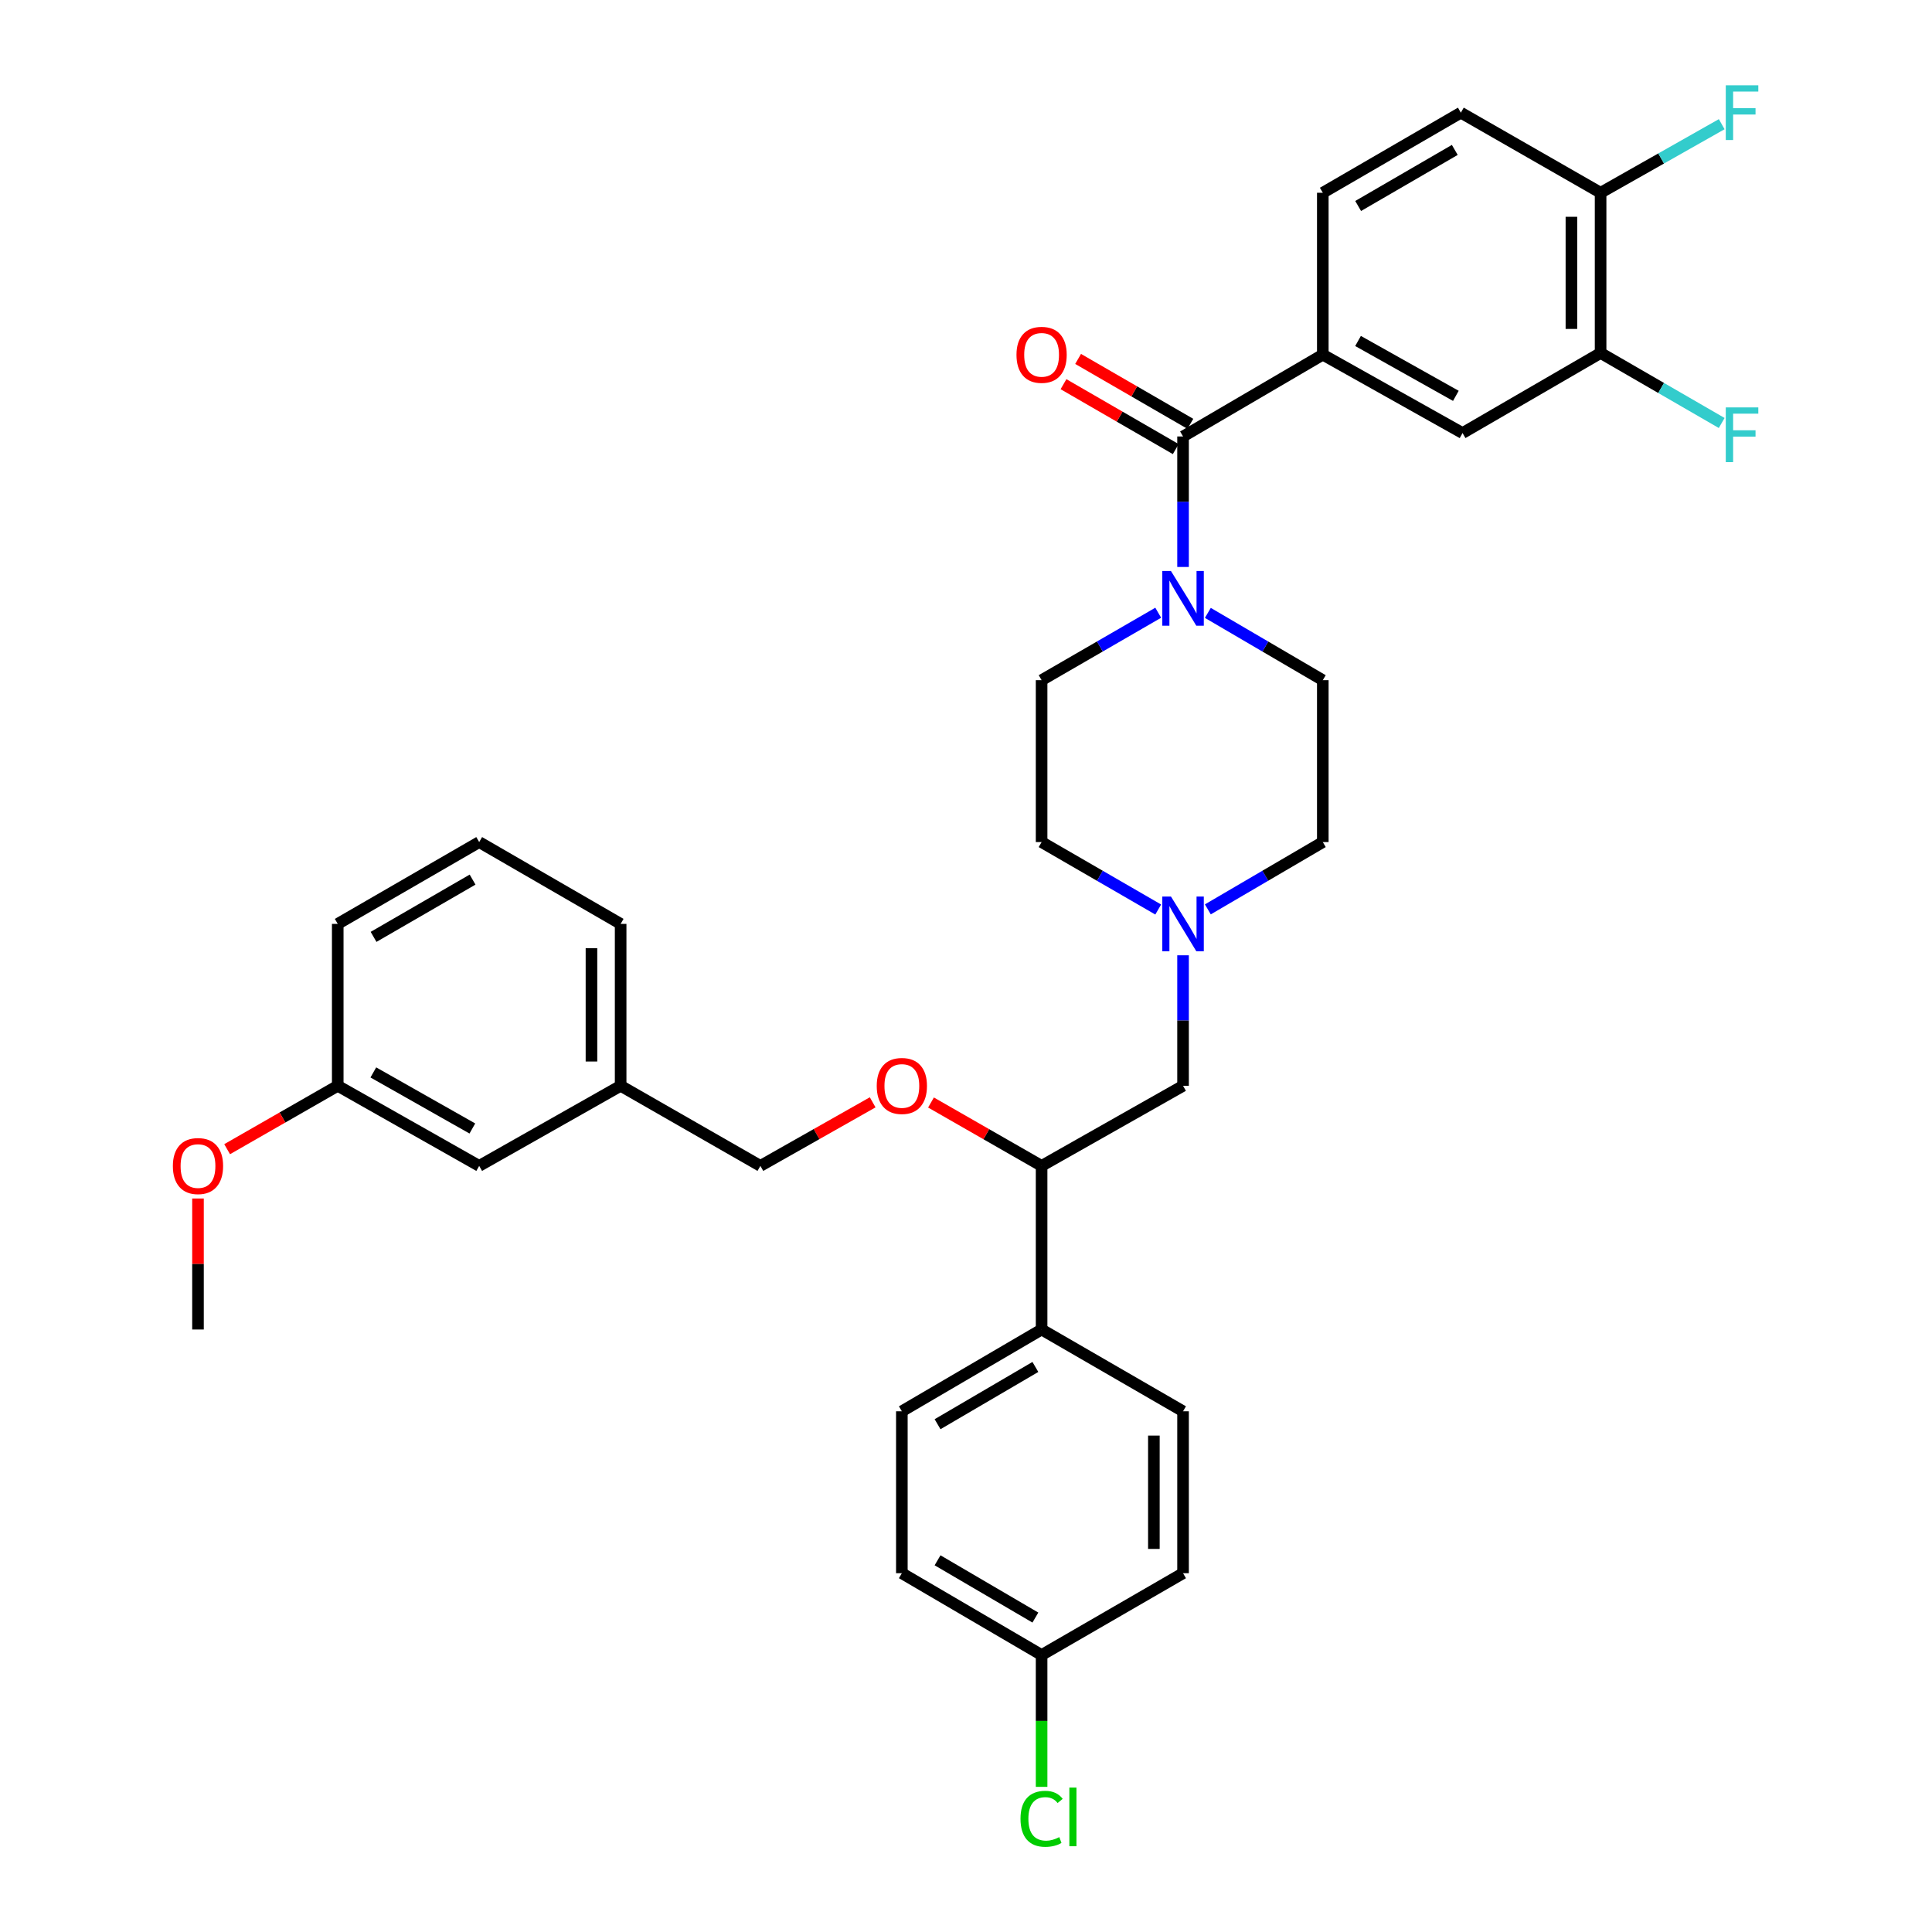 <?xml version='1.0' encoding='iso-8859-1'?>
<svg version='1.1' baseProfile='full'
              xmlns='http://www.w3.org/2000/svg'
                      xmlns:rdkit='http://www.rdkit.org/xml'
                      xmlns:xlink='http://www.w3.org/1999/xlink'
                  xml:space='preserve'
width='1000px' height='1000px' viewBox='0 0 1000 1000'>
<!-- END OF HEADER -->
<rect style='opacity:1.0;fill:#FFFFFF;stroke:none' width='1000' height='1000' x='0' y='0'> </rect>
<path class='bond-0' d='M 539.132,352.063 L 539.132,435.858' style='fill:none;fill-rule:evenodd;stroke:#000000;stroke-width:6px;stroke-linecap:butt;stroke-linejoin:miter;stroke-opacity:1' />
<path class='bond-1' d='M 539.132,352.063 L 569.312,334.608' style='fill:none;fill-rule:evenodd;stroke:#000000;stroke-width:6px;stroke-linecap:butt;stroke-linejoin:miter;stroke-opacity:1' />
<path class='bond-1' d='M 569.312,334.608 L 599.492,317.152' style='fill:none;fill-rule:evenodd;stroke:#0000FF;stroke-width:6px;stroke-linecap:butt;stroke-linejoin:miter;stroke-opacity:1' />
<path class='bond-2' d='M 539.132,435.858 L 569.312,453.314' style='fill:none;fill-rule:evenodd;stroke:#000000;stroke-width:6px;stroke-linecap:butt;stroke-linejoin:miter;stroke-opacity:1' />
<path class='bond-2' d='M 569.312,453.314 L 599.492,470.769' style='fill:none;fill-rule:evenodd;stroke:#0000FF;stroke-width:6px;stroke-linecap:butt;stroke-linejoin:miter;stroke-opacity:1' />
<path class='bond-3' d='M 625.182,470.69 L 654.931,453.274' style='fill:none;fill-rule:evenodd;stroke:#0000FF;stroke-width:6px;stroke-linecap:butt;stroke-linejoin:miter;stroke-opacity:1' />
<path class='bond-3' d='M 654.931,453.274 L 684.68,435.858' style='fill:none;fill-rule:evenodd;stroke:#000000;stroke-width:6px;stroke-linecap:butt;stroke-linejoin:miter;stroke-opacity:1' />
<path class='bond-4' d='M 612.346,494.459 L 612.346,528.233' style='fill:none;fill-rule:evenodd;stroke:#0000FF;stroke-width:6px;stroke-linecap:butt;stroke-linejoin:miter;stroke-opacity:1' />
<path class='bond-4' d='M 612.346,528.233 L 612.346,562.007' style='fill:none;fill-rule:evenodd;stroke:#000000;stroke-width:6px;stroke-linecap:butt;stroke-linejoin:miter;stroke-opacity:1' />
<path class='bond-5' d='M 684.68,435.858 L 684.68,352.063' style='fill:none;fill-rule:evenodd;stroke:#000000;stroke-width:6px;stroke-linecap:butt;stroke-linejoin:miter;stroke-opacity:1' />
<path class='bond-6' d='M 684.68,352.063 L 654.931,334.647' style='fill:none;fill-rule:evenodd;stroke:#000000;stroke-width:6px;stroke-linecap:butt;stroke-linejoin:miter;stroke-opacity:1' />
<path class='bond-6' d='M 654.931,334.647 L 625.182,317.231' style='fill:none;fill-rule:evenodd;stroke:#0000FF;stroke-width:6px;stroke-linecap:butt;stroke-linejoin:miter;stroke-opacity:1' />
<path class='bond-7' d='M 612.346,293.462 L 612.346,259.688' style='fill:none;fill-rule:evenodd;stroke:#0000FF;stroke-width:6px;stroke-linecap:butt;stroke-linejoin:miter;stroke-opacity:1' />
<path class='bond-7' d='M 612.346,259.688 L 612.346,225.914' style='fill:none;fill-rule:evenodd;stroke:#000000;stroke-width:6px;stroke-linecap:butt;stroke-linejoin:miter;stroke-opacity:1' />
<path class='bond-8' d='M 616.127,219.377 L 587.077,202.578' style='fill:none;fill-rule:evenodd;stroke:#000000;stroke-width:6px;stroke-linecap:butt;stroke-linejoin:miter;stroke-opacity:1' />
<path class='bond-8' d='M 587.077,202.578 L 558.026,185.779' style='fill:none;fill-rule:evenodd;stroke:#FF0000;stroke-width:6px;stroke-linecap:butt;stroke-linejoin:miter;stroke-opacity:1' />
<path class='bond-8' d='M 608.566,232.451 L 579.516,215.652' style='fill:none;fill-rule:evenodd;stroke:#000000;stroke-width:6px;stroke-linecap:butt;stroke-linejoin:miter;stroke-opacity:1' />
<path class='bond-8' d='M 579.516,215.652 L 550.466,198.853' style='fill:none;fill-rule:evenodd;stroke:#FF0000;stroke-width:6px;stroke-linecap:butt;stroke-linejoin:miter;stroke-opacity:1' />
<path class='bond-9' d='M 612.346,225.914 L 684.68,183.576' style='fill:none;fill-rule:evenodd;stroke:#000000;stroke-width:6px;stroke-linecap:butt;stroke-linejoin:miter;stroke-opacity:1' />
<path class='bond-10' d='M 612.346,562.007 L 539.132,603.464' style='fill:none;fill-rule:evenodd;stroke:#000000;stroke-width:6px;stroke-linecap:butt;stroke-linejoin:miter;stroke-opacity:1' />
<path class='bond-11' d='M 539.132,603.464 L 539.132,688.148' style='fill:none;fill-rule:evenodd;stroke:#000000;stroke-width:6px;stroke-linecap:butt;stroke-linejoin:miter;stroke-opacity:1' />
<path class='bond-12' d='M 539.132,603.464 L 510.507,587.059' style='fill:none;fill-rule:evenodd;stroke:#000000;stroke-width:6px;stroke-linecap:butt;stroke-linejoin:miter;stroke-opacity:1' />
<path class='bond-12' d='M 510.507,587.059 L 481.883,570.653' style='fill:none;fill-rule:evenodd;stroke:#FF0000;stroke-width:6px;stroke-linecap:butt;stroke-linejoin:miter;stroke-opacity:1' />
<path class='bond-13' d='M 539.132,688.148 L 466.798,730.486' style='fill:none;fill-rule:evenodd;stroke:#000000;stroke-width:6px;stroke-linecap:butt;stroke-linejoin:miter;stroke-opacity:1' />
<path class='bond-13' d='M 535.911,707.533 L 485.278,737.17' style='fill:none;fill-rule:evenodd;stroke:#000000;stroke-width:6px;stroke-linecap:butt;stroke-linejoin:miter;stroke-opacity:1' />
<path class='bond-14' d='M 539.132,688.148 L 612.346,730.486' style='fill:none;fill-rule:evenodd;stroke:#000000;stroke-width:6px;stroke-linecap:butt;stroke-linejoin:miter;stroke-opacity:1' />
<path class='bond-15' d='M 451.695,570.559 L 422.635,587.012' style='fill:none;fill-rule:evenodd;stroke:#FF0000;stroke-width:6px;stroke-linecap:butt;stroke-linejoin:miter;stroke-opacity:1' />
<path class='bond-15' d='M 422.635,587.012 L 393.576,603.464' style='fill:none;fill-rule:evenodd;stroke:#000000;stroke-width:6px;stroke-linecap:butt;stroke-linejoin:miter;stroke-opacity:1' />
<path class='bond-16' d='M 466.798,730.486 L 466.798,814.289' style='fill:none;fill-rule:evenodd;stroke:#000000;stroke-width:6px;stroke-linecap:butt;stroke-linejoin:miter;stroke-opacity:1' />
<path class='bond-17' d='M 466.798,814.289 L 539.132,856.636' style='fill:none;fill-rule:evenodd;stroke:#000000;stroke-width:6px;stroke-linecap:butt;stroke-linejoin:miter;stroke-opacity:1' />
<path class='bond-17' d='M 485.279,807.608 L 535.912,837.25' style='fill:none;fill-rule:evenodd;stroke:#000000;stroke-width:6px;stroke-linecap:butt;stroke-linejoin:miter;stroke-opacity:1' />
<path class='bond-18' d='M 539.132,856.636 L 612.346,814.289' style='fill:none;fill-rule:evenodd;stroke:#000000;stroke-width:6px;stroke-linecap:butt;stroke-linejoin:miter;stroke-opacity:1' />
<path class='bond-19' d='M 539.132,856.636 L 539.132,890.755' style='fill:none;fill-rule:evenodd;stroke:#000000;stroke-width:6px;stroke-linecap:butt;stroke-linejoin:miter;stroke-opacity:1' />
<path class='bond-19' d='M 539.132,890.755 L 539.132,924.875' style='fill:none;fill-rule:evenodd;stroke:#00CC00;stroke-width:6px;stroke-linecap:butt;stroke-linejoin:miter;stroke-opacity:1' />
<path class='bond-20' d='M 612.346,814.289 L 612.346,730.486' style='fill:none;fill-rule:evenodd;stroke:#000000;stroke-width:6px;stroke-linecap:butt;stroke-linejoin:miter;stroke-opacity:1' />
<path class='bond-20' d='M 597.244,801.719 L 597.244,743.057' style='fill:none;fill-rule:evenodd;stroke:#000000;stroke-width:6px;stroke-linecap:butt;stroke-linejoin:miter;stroke-opacity:1' />
<path class='bond-21' d='M 393.576,603.464 L 321.242,562.007' style='fill:none;fill-rule:evenodd;stroke:#000000;stroke-width:6px;stroke-linecap:butt;stroke-linejoin:miter;stroke-opacity:1' />
<path class='bond-22' d='M 321.242,562.007 L 321.242,478.204' style='fill:none;fill-rule:evenodd;stroke:#000000;stroke-width:6px;stroke-linecap:butt;stroke-linejoin:miter;stroke-opacity:1' />
<path class='bond-22' d='M 306.14,549.437 L 306.14,490.775' style='fill:none;fill-rule:evenodd;stroke:#000000;stroke-width:6px;stroke-linecap:butt;stroke-linejoin:miter;stroke-opacity:1' />
<path class='bond-23' d='M 321.242,562.007 L 248.028,603.464' style='fill:none;fill-rule:evenodd;stroke:#000000;stroke-width:6px;stroke-linecap:butt;stroke-linejoin:miter;stroke-opacity:1' />
<path class='bond-24' d='M 321.242,478.204 L 248.028,435.858' style='fill:none;fill-rule:evenodd;stroke:#000000;stroke-width:6px;stroke-linecap:butt;stroke-linejoin:miter;stroke-opacity:1' />
<path class='bond-25' d='M 248.028,435.858 L 174.813,478.204' style='fill:none;fill-rule:evenodd;stroke:#000000;stroke-width:6px;stroke-linecap:butt;stroke-linejoin:miter;stroke-opacity:1' />
<path class='bond-25' d='M 244.607,455.283 L 193.357,484.926' style='fill:none;fill-rule:evenodd;stroke:#000000;stroke-width:6px;stroke-linecap:butt;stroke-linejoin:miter;stroke-opacity:1' />
<path class='bond-26' d='M 174.813,478.204 L 174.813,562.007' style='fill:none;fill-rule:evenodd;stroke:#000000;stroke-width:6px;stroke-linecap:butt;stroke-linejoin:miter;stroke-opacity:1' />
<path class='bond-27' d='M 174.813,562.007 L 248.028,603.464' style='fill:none;fill-rule:evenodd;stroke:#000000;stroke-width:6px;stroke-linecap:butt;stroke-linejoin:miter;stroke-opacity:1' />
<path class='bond-27' d='M 193.237,555.084 L 244.487,584.104' style='fill:none;fill-rule:evenodd;stroke:#000000;stroke-width:6px;stroke-linecap:butt;stroke-linejoin:miter;stroke-opacity:1' />
<path class='bond-28' d='M 174.813,562.007 L 146.189,578.413' style='fill:none;fill-rule:evenodd;stroke:#000000;stroke-width:6px;stroke-linecap:butt;stroke-linejoin:miter;stroke-opacity:1' />
<path class='bond-28' d='M 146.189,578.413 L 117.564,594.819' style='fill:none;fill-rule:evenodd;stroke:#FF0000;stroke-width:6px;stroke-linecap:butt;stroke-linejoin:miter;stroke-opacity:1' />
<path class='bond-29' d='M 102.48,620.341 L 102.48,654.245' style='fill:none;fill-rule:evenodd;stroke:#FF0000;stroke-width:6px;stroke-linecap:butt;stroke-linejoin:miter;stroke-opacity:1' />
<path class='bond-29' d='M 102.48,654.245 L 102.48,688.148' style='fill:none;fill-rule:evenodd;stroke:#000000;stroke-width:6px;stroke-linecap:butt;stroke-linejoin:miter;stroke-opacity:1' />
<path class='bond-30' d='M 684.68,183.576 L 757.013,224.152' style='fill:none;fill-rule:evenodd;stroke:#000000;stroke-width:6px;stroke-linecap:butt;stroke-linejoin:miter;stroke-opacity:1' />
<path class='bond-30' d='M 702.919,176.491 L 753.552,204.894' style='fill:none;fill-rule:evenodd;stroke:#000000;stroke-width:6px;stroke-linecap:butt;stroke-linejoin:miter;stroke-opacity:1' />
<path class='bond-31' d='M 684.68,183.576 L 684.68,99.773' style='fill:none;fill-rule:evenodd;stroke:#000000;stroke-width:6px;stroke-linecap:butt;stroke-linejoin:miter;stroke-opacity:1' />
<path class='bond-32' d='M 757.013,224.152 L 828.466,182.695' style='fill:none;fill-rule:evenodd;stroke:#000000;stroke-width:6px;stroke-linecap:butt;stroke-linejoin:miter;stroke-opacity:1' />
<path class='bond-33' d='M 684.68,99.773 L 756.132,58.316' style='fill:none;fill-rule:evenodd;stroke:#000000;stroke-width:6px;stroke-linecap:butt;stroke-linejoin:miter;stroke-opacity:1' />
<path class='bond-33' d='M 702.977,106.618 L 752.994,77.598' style='fill:none;fill-rule:evenodd;stroke:#000000;stroke-width:6px;stroke-linecap:butt;stroke-linejoin:miter;stroke-opacity:1' />
<path class='bond-34' d='M 828.466,182.695 L 828.466,99.773' style='fill:none;fill-rule:evenodd;stroke:#000000;stroke-width:6px;stroke-linecap:butt;stroke-linejoin:miter;stroke-opacity:1' />
<path class='bond-34' d='M 813.363,170.257 L 813.363,112.211' style='fill:none;fill-rule:evenodd;stroke:#000000;stroke-width:6px;stroke-linecap:butt;stroke-linejoin:miter;stroke-opacity:1' />
<path class='bond-35' d='M 828.466,182.695 L 859.806,200.818' style='fill:none;fill-rule:evenodd;stroke:#000000;stroke-width:6px;stroke-linecap:butt;stroke-linejoin:miter;stroke-opacity:1' />
<path class='bond-35' d='M 859.806,200.818 L 891.146,218.941' style='fill:none;fill-rule:evenodd;stroke:#33CCCC;stroke-width:6px;stroke-linecap:butt;stroke-linejoin:miter;stroke-opacity:1' />
<path class='bond-36' d='M 756.132,58.316 L 828.466,99.773' style='fill:none;fill-rule:evenodd;stroke:#000000;stroke-width:6px;stroke-linecap:butt;stroke-linejoin:miter;stroke-opacity:1' />
<path class='bond-37' d='M 828.466,99.773 L 859.811,82.024' style='fill:none;fill-rule:evenodd;stroke:#000000;stroke-width:6px;stroke-linecap:butt;stroke-linejoin:miter;stroke-opacity:1' />
<path class='bond-37' d='M 859.811,82.024 L 891.157,64.275' style='fill:none;fill-rule:evenodd;stroke:#33CCCC;stroke-width:6px;stroke-linecap:butt;stroke-linejoin:miter;stroke-opacity:1' />
<path  class='atom-2' d='M 606.086 464.044
L 615.366 479.044
Q 616.286 480.524, 617.766 483.204
Q 619.246 485.884, 619.326 486.044
L 619.326 464.044
L 623.086 464.044
L 623.086 492.364
L 619.206 492.364
L 609.246 475.964
Q 608.086 474.044, 606.846 471.844
Q 605.646 469.644, 605.286 468.964
L 605.286 492.364
L 601.606 492.364
L 601.606 464.044
L 606.086 464.044
' fill='#0000FF'/>
<path  class='atom-5' d='M 606.086 295.557
L 615.366 310.557
Q 616.286 312.037, 617.766 314.717
Q 619.246 317.397, 619.326 317.557
L 619.326 295.557
L 623.086 295.557
L 623.086 323.877
L 619.206 323.877
L 609.246 307.477
Q 608.086 305.557, 606.846 303.357
Q 605.646 301.157, 605.286 300.477
L 605.286 323.877
L 601.606 323.877
L 601.606 295.557
L 606.086 295.557
' fill='#0000FF'/>
<path  class='atom-7' d='M 526.132 183.656
Q 526.132 176.856, 529.492 173.056
Q 532.852 169.256, 539.132 169.256
Q 545.412 169.256, 548.772 173.056
Q 552.132 176.856, 552.132 183.656
Q 552.132 190.536, 548.732 194.456
Q 545.332 198.336, 539.132 198.336
Q 532.892 198.336, 529.492 194.456
Q 526.132 190.576, 526.132 183.656
M 539.132 195.136
Q 543.452 195.136, 545.772 192.256
Q 548.132 189.336, 548.132 183.656
Q 548.132 178.096, 545.772 175.296
Q 543.452 172.456, 539.132 172.456
Q 534.812 172.456, 532.452 175.256
Q 530.132 178.056, 530.132 183.656
Q 530.132 189.376, 532.452 192.256
Q 534.812 195.136, 539.132 195.136
' fill='#FF0000'/>
<path  class='atom-11' d='M 453.798 562.087
Q 453.798 555.287, 457.158 551.487
Q 460.518 547.687, 466.798 547.687
Q 473.078 547.687, 476.438 551.487
Q 479.798 555.287, 479.798 562.087
Q 479.798 568.967, 476.398 572.887
Q 472.998 576.767, 466.798 576.767
Q 460.558 576.767, 457.158 572.887
Q 453.798 569.007, 453.798 562.087
M 466.798 573.567
Q 471.118 573.567, 473.438 570.687
Q 475.798 567.767, 475.798 562.087
Q 475.798 556.527, 473.438 553.727
Q 471.118 550.887, 466.798 550.887
Q 462.478 550.887, 460.118 553.687
Q 457.798 556.487, 457.798 562.087
Q 457.798 567.807, 460.118 570.687
Q 462.478 573.567, 466.798 573.567
' fill='#FF0000'/>
<path  class='atom-24' d='M 528.212 941.41
Q 528.212 934.37, 531.492 930.69
Q 534.812 926.97, 541.092 926.97
Q 546.932 926.97, 550.052 931.09
L 547.412 933.25
Q 545.132 930.25, 541.092 930.25
Q 536.812 930.25, 534.532 933.13
Q 532.292 935.97, 532.292 941.41
Q 532.292 947.01, 534.612 949.89
Q 536.972 952.77, 541.532 952.77
Q 544.652 952.77, 548.292 950.89
L 549.412 953.89
Q 547.932 954.85, 545.692 955.41
Q 543.452 955.97, 540.972 955.97
Q 534.812 955.97, 531.492 952.21
Q 528.212 948.45, 528.212 941.41
' fill='#00CC00'/>
<path  class='atom-24' d='M 553.492 925.25
L 557.172 925.25
L 557.172 955.61
L 553.492 955.61
L 553.492 925.25
' fill='#00CC00'/>
<path  class='atom-25' d='M 89.48 603.544
Q 89.48 596.744, 92.84 592.944
Q 96.2 589.144, 102.48 589.144
Q 108.76 589.144, 112.12 592.944
Q 115.48 596.744, 115.48 603.544
Q 115.48 610.424, 112.08 614.344
Q 108.68 618.224, 102.48 618.224
Q 96.24 618.224, 92.84 614.344
Q 89.48 610.464, 89.48 603.544
M 102.48 615.024
Q 106.8 615.024, 109.12 612.144
Q 111.48 609.224, 111.48 603.544
Q 111.48 597.984, 109.12 595.184
Q 106.8 592.344, 102.48 592.344
Q 98.16 592.344, 95.8 595.144
Q 93.48 597.944, 93.48 603.544
Q 93.48 609.264, 95.8 612.144
Q 98.16 615.024, 102.48 615.024
' fill='#FF0000'/>
<path  class='atom-33' d='M 893.26 210.873
L 910.1 210.873
L 910.1 214.113
L 897.06 214.113
L 897.06 222.713
L 908.66 222.713
L 908.66 225.993
L 897.06 225.993
L 897.06 239.193
L 893.26 239.193
L 893.26 210.873
' fill='#33CCCC'/>
<path  class='atom-34' d='M 893.26 44.156
L 910.1 44.156
L 910.1 47.396
L 897.06 47.396
L 897.06 55.996
L 908.66 55.996
L 908.66 59.276
L 897.06 59.276
L 897.06 72.476
L 893.26 72.476
L 893.26 44.156
' fill='#33CCCC'/>
</svg>
